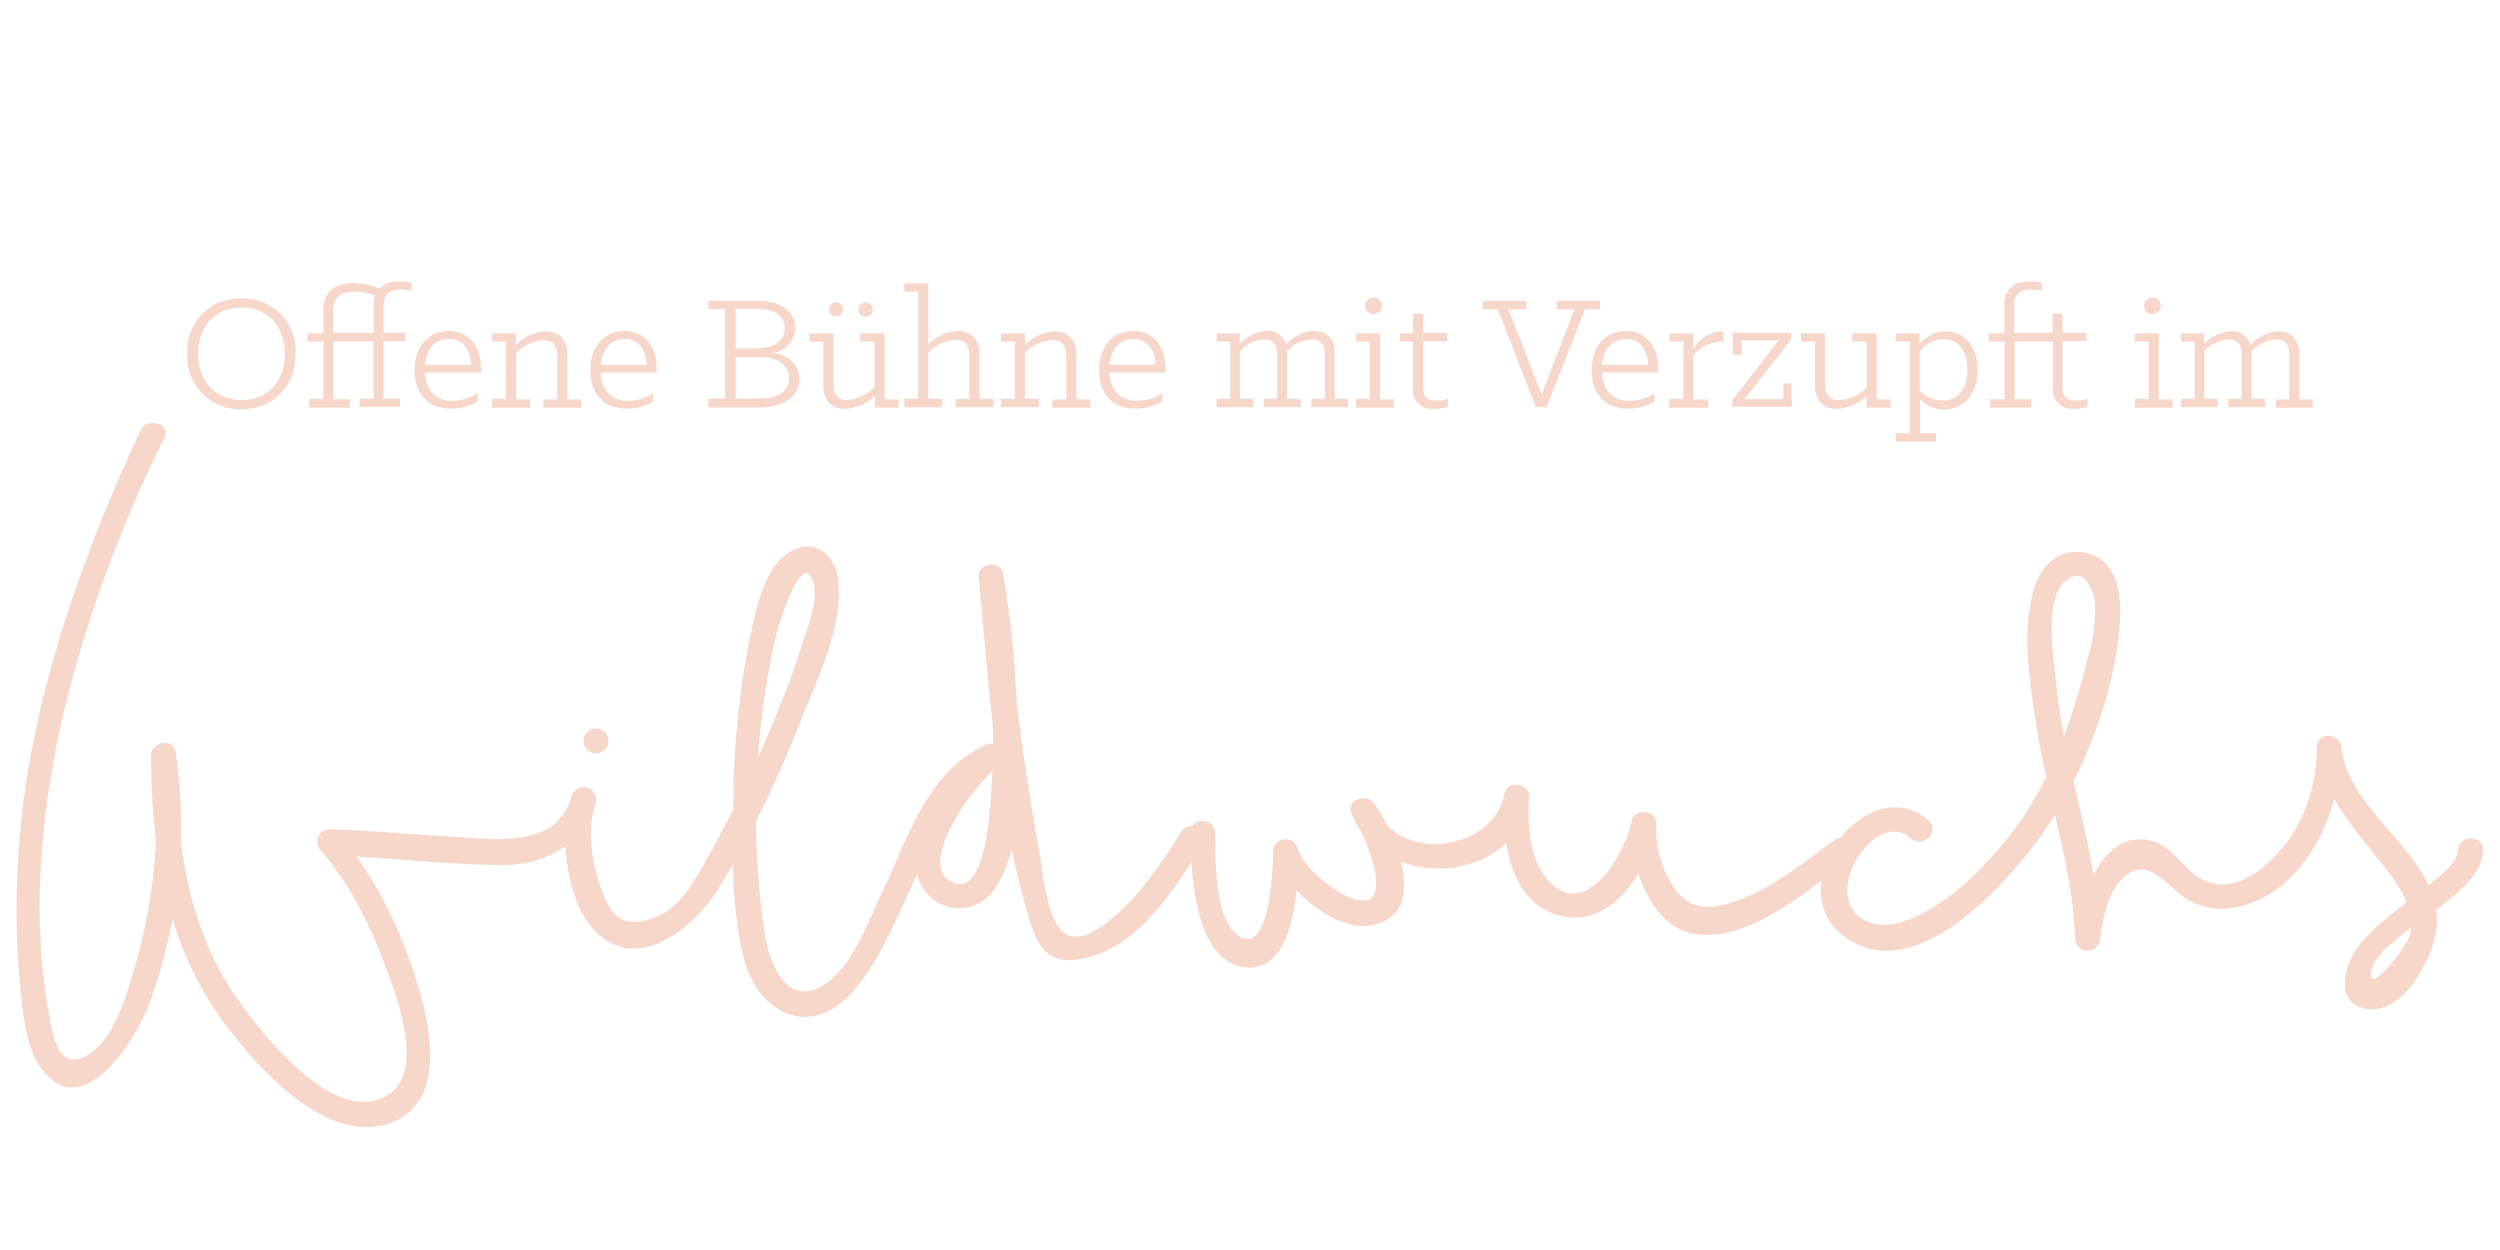 <svg xmlns="http://www.w3.org/2000/svg" viewBox="0 0 300 150"><defs><style>.cls-1{fill:#f8d7cb;}</style></defs><title>wildwuchs06</title><g id="Layer_4" data-name="Layer 4"><path class="cls-1" d="M231.45,98.48c-7.36-6.56-19,8.78-9.25,14.48,7.93,4.64,17.76-6.13,21.95-11.61,5.55-7.27,10.16-18.89,10.28-28,0-3-.81-6.32-4.15-7S244.84,68,244,70.94c-1.45,5.32-.36,11.49.48,16.82,1.31,8.31,4.25,16.41,4.53,24.84a1.5,1.5,0,0,0,3,0c.25-1.9.92-5.14,2.16-6.6,2.69-3.14,4.62-1.17,6.74.7a8.15,8.15,0,0,0,7.59,2.14C276.79,107,280.88,97.39,281,89.75h-3c.57,5.17,3.93,8.93,7,12.87,2.14,2.71,4.9,5.72,4.22,9.41-.27,1.49-5,7.51-4.71,4.68s6.74-6.54,8.78-8.26,4.57-3.6,4.67-6.4c.07-1.93-2.93-1.93-3,0s-3.89,4.37-5.31,5.52c-2.3,1.86-4.83,3.64-6.66,6-1.7,2.19-3,7,1.13,7.51,4.37.59,7.92-6.21,8.25-9.7C293.25,102.8,281.92,98,281,89.75c-.21-1.88-3-2-3,0a19.48,19.48,0,0,1-2.44,9.58c-1.93,3.37-6.7,8.53-11.26,6.22-2.47-1.25-3.68-4.37-6.67-4.78-5.86-.8-8,7.53-8.6,11.82h3c-.34-10.31-4.24-20.17-5.27-30.43-.29-2.91-1.47-9.67.79-12.11s3.61.35,3.85,2.39a19.1,19.1,0,0,1-.87,6.5c-1.88,7.76-4.85,16-10.06,22.2-2.84,3.37-6.26,6.8-10.29,8.71-2,1-4.41,1.71-6.49.53-5.41-3.08,1.43-13.5,5.62-9.77,1.44,1.28,3.57-.83,2.12-2.12Z"/><path class="cls-1" d="M142.84,99.94c.08,4.5.38,15.69,6.78,16.16,5.87.43,6.21-10.09,6.16-14l-2.95.4c1.23,4,7.26,9.34,11.7,8.55,7.2-1.28,2.88-11.11.39-14.61-.9-1.27-3.41-.55-2.74,1.16,3.68,9.4,19.26,8.74,21.27-1.56l-2.95-.4c-.31,4.86.59,12.11,5.92,14,6.63,2.37,11.17-4.82,12.28-10.34l-2.95-.4c-.34,4.39,2.21,12,7.09,13.07,6.71,1.49,13.88-5.07,18.83-8.57,1.56-1.11.07-3.71-1.51-2.59-3.68,2.61-7.14,5.56-11.42,7.17-3.6,1.35-6.29,1.37-8.3-2.19a12.72,12.72,0,0,1-1.69-6.88c.13-1.67-2.62-2.06-2.95-.4-.85,4.25-5.91,12.57-10.4,6.66-1.94-2.56-2.11-6.44-1.91-9.53.11-1.67-2.62-2.07-2.95-.4-1.36,7-12.79,8.44-15.49,1.56L162.34,98c1.64,2.32,5.76,12.54-.77,9.51-2.1-1-5.15-3.46-5.85-5.75a1.51,1.51,0,0,0-2.95.4c0,2.32-.45,12.51-4.1,10.15-3-1.91-2.79-9.29-2.85-12.34,0-1.93-3-1.93-3,0Z"/><path class="cls-1" d="M16.83,51.73C10,66.25,3.92,83.57,2.49,99.15a98.6,98.6,0,0,0-.07,19.17c.35,3.29.63,7.71,2.89,10.36,5,5.91,11-4.14,12.51-8a61.38,61.38,0,0,0,3.26-30.45c-.27-1.7-2.94-1.25-2.95.4,0,12,2.05,23.73,9.66,33.3,4,5.08,12.2,14,19.69,10.56,5.63-2.6,4.31-10.31,3-15.09-1.88-6.79-5.17-14-9.87-19.32l-1.06,2.56c7,.24,13.95,1.15,20.94,1.16,4.75,0,9.75-2.53,11-7.49a1.5,1.5,0,0,0-2.89-.8c-1.59,4.65-.68,13.06,3.16,16.56,5.23,4.77,11.8-1.16,14.56-5.58a131.81,131.81,0,0,0,9.81-20.11c2-4.91,5.06-11.29,4.46-16.77-.31-2.84-2.61-5-5.5-3.56-3.26,1.6-4.31,6.86-5,10A102.39,102.39,0,0,0,88,96c-.14,6.15-.27,12.83,1.23,18.85,1.7,6.85,8,9.85,13,4.25,3.2-3.54,5-8.15,7-12.4,2.58-5.42,4.5-12.06,10.46-14.71l-1.51-2.59c-4.13,2.6-8.86,9.95-8.19,15a5.12,5.12,0,0,0,9.15,2.58c3.64-4.78,3.05-13.27,2.95-18.87a124.39,124.39,0,0,0-1.7-19.28c-.29-1.65-3.1-1.29-2.95.4,1.26,13.45,2.13,27.85,6,40.84,1.14,3.79,2.41,5.89,6.8,4.9,6.58-1.48,10.73-8.36,14.07-13.64,1-1.64-1.56-3.14-2.59-1.51a61,61,0,0,1-4.78,6.86c-1.42,1.68-6,6.73-8.77,5.55-2.57-1.08-3-7.64-3.48-10.23-2-10.82-3.25-21.82-4.28-32.77l-2.95.4a104.38,104.38,0,0,1,1.34,27.45c-.18,1.87-.94,11-4.83,8.63S117.25,93.63,119.8,92a1.5,1.5,0,0,0-1.51-2.59c-7,3.1-9.31,11.15-12.35,17.47-1.66,3.44-3.42,8.66-6.65,11-4.59,3.38-6.89-1.84-7.53-5.89a97.06,97.06,0,0,1,1.36-35.73c.36-1.53,3.36-11,4.54-6.12.51,2.13-.87,5.44-1.5,7.46-.94,3-2.09,6-3.31,8.9a147.42,147.42,0,0,1-8.27,17c-1.37,2.36-2.91,5.2-5.53,6.38-4.65,2.09-6-.51-7.07-3.71s-1.52-6.83-.45-10l-2.89-.8c-1.67,6.37-8.71,5.35-13.53,5.08-5.19-.29-10.37-.77-15.56-.95a1.52,1.52,0,0,0-1.06,2.56c3.5,3.95,6,9.14,7.8,14,1.4,3.72,4.88,12.89,0,15.48C40,135.06,31.38,124,28.48,119.86c-6-8.53-7.39-19-7.35-29.24l-2.95.4c1.33,8.39.22,17.67-2.22,25.77-.94,3.13-2.43,8.17-5.57,9.89-3.59,2-4.16-3-4.61-5.58C1.83,98.33,10,72.25,19.72,52.53c.85-1.73-2.16-2.56-2.89-.8Z"/><circle class="cls-1" cx="71.52" cy="88.91" r="1.5"/><path class="cls-1" d="M22.48,42.44A6.28,6.28,0,0,1,29,35.81a6.27,6.27,0,0,1,6.47,6.63c0,3.8-2.54,6.66-6.47,6.66A6.29,6.29,0,0,1,22.48,42.44Zm11.69,0c0-3.32-2.08-5.54-5.19-5.54s-5.21,2.25-5.21,5.54S25.86,48,29,48,34.18,45.76,34.18,42.44Z"/><path class="cls-1" d="M37.1,47.86h1.7V41H36.91v-1H38.8V37.21c0-2.31,1.6-3.25,3.57-3.25a9.24,9.24,0,0,1,3.15.67,3,3,0,0,1,2.35-.86,7.45,7.45,0,0,1,1.53.17v.94a8.54,8.54,0,0,0-1.28-.13c-1.41,0-2.08.59-2.08,1.91v3.28h2.58v1H46v6.91h2v1H43.14v-1h1.7V41H40v6.91h2v1H37.1ZM40,37.28v2.67h4.85V36.63A3.44,3.44,0,0,1,45,35.45,7.91,7.91,0,0,0,42.49,35C41,35,40,35.62,40,37.28Z"/><path class="cls-1" d="M49.74,44.44c0-2.81,1.6-4.72,4.12-4.72,2.77,0,3.84,2.35,3.84,4.39a2.87,2.87,0,0,1,0,.59H51c.08,2.1,1.26,3.4,3.3,3.4a5.74,5.74,0,0,0,3-.9v1a6.19,6.19,0,0,1-3.11.84C51.29,49.08,49.74,47.19,49.74,44.44ZM51,43.77h5.54c-.08-1.53-.8-3.09-2.67-3.09C52.15,40.68,51.15,42,51,43.77Z"/><path class="cls-1" d="M59.06,47.86h1.66V41H59.06v-1h2.86v1.39a5.34,5.34,0,0,1,3.57-1.62c1.6,0,2.6,1,2.6,2.9v5.25h1.66v1H65.21v-1h1.66v-5.1c0-1.2-.42-2-1.7-2a5.13,5.13,0,0,0-3.23,1.55v5.56H63.6v1H59.06Z"/><path class="cls-1" d="M70.84,44.44c0-2.81,1.6-4.72,4.12-4.72,2.77,0,3.84,2.35,3.84,4.39a2.87,2.87,0,0,1,0,.59h-6.7c.08,2.1,1.26,3.4,3.3,3.4a5.75,5.75,0,0,0,3-.9v1a6.2,6.2,0,0,1-3.11.84C72.4,49.08,70.84,47.19,70.84,44.44Zm1.24-.67h5.54c-.08-1.53-.8-3.09-2.67-3.09C73.26,40.68,72.25,42,72.08,43.77Z"/><path class="cls-1" d="M85,47.82h2V37.09H85v-1h5.79c2.67,0,4.62,1.11,4.62,3.25a3,3,0,0,1-2.58,3c2.21.4,3.09,1.72,3.09,3.19,0,2.18-2,3.36-4.77,3.36H85Zm5.54-6c2.25,0,3.63-.84,3.63-2.41s-1.36-2.35-3.38-2.35H88.29v4.77Zm.57,6c2.16,0,3.57-.82,3.57-2.46S93.23,42.84,91,42.84H88.29v5Z"/><path class="cls-1" d="M98.79,46.2V41H97.12v-1H100V46c0,1.22.44,2,1.7,2a5.23,5.23,0,0,0,3.25-1.55V41h-1.72v-1h2.92v7.92h1.68v1H105V47.5a5.53,5.53,0,0,1-3.57,1.57C99.8,49.08,98.79,48.11,98.79,46.2Zm.67-9.07a.85.85,0,1,1,.86.86A.85.85,0,0,1,99.47,37.13Zm3.57,0a.85.85,0,0,1,.86-.84.85.85,0,0,1,0,1.7A.85.85,0,0,1,103,37.13Z"/><path class="cls-1" d="M108.52,47.86h1.66V35h-1.66V34h2.88v7.31a5.32,5.32,0,0,1,3.55-1.6c1.6,0,2.6,1,2.6,2.9v5.25h1.66v1h-4.54v-1h1.66v-5.1c0-1.2-.44-2-1.7-2a5.13,5.13,0,0,0-3.23,1.55v5.56h1.66v1h-4.54Z"/><path class="cls-1" d="M120.11,47.86h1.66V41h-1.66v-1H123v1.39a5.34,5.34,0,0,1,3.57-1.62c1.6,0,2.6,1,2.6,2.9v5.25h1.66v1h-4.54v-1h1.66v-5.1c0-1.2-.42-2-1.7-2A5.13,5.13,0,0,0,123,42.3v5.56h1.66v1h-4.54Z"/><path class="cls-1" d="M131.89,44.44c0-2.81,1.6-4.72,4.12-4.72,2.77,0,3.84,2.35,3.84,4.39a2.87,2.87,0,0,1,0,.59h-6.7c.08,2.1,1.26,3.4,3.3,3.4a5.75,5.75,0,0,0,3-.9v1a6.2,6.2,0,0,1-3.11.84C133.44,49.08,131.89,47.19,131.89,44.44Zm1.24-.67h5.54c-.08-1.53-.8-3.09-2.67-3.09C134.3,40.68,133.3,42,133.13,43.77Z"/><path class="cls-1" d="M146,47.86h1.62V41H146v-1h2.77v1.28A4.67,4.67,0,0,1,152,39.71a2.21,2.21,0,0,1,2.33,1.62,4.8,4.8,0,0,1,3.34-1.62c1.32,0,2.5.67,2.5,2.77v5.38h1.62v1h-4.43v-1h1.62V42.61c0-1.24-.46-1.89-1.6-1.89a4.44,4.44,0,0,0-2.92,1.43,2.36,2.36,0,0,1,0,.4v5.31h1.64v1h-4.45v-1h1.62V42.61c0-1.24-.46-1.89-1.6-1.89a4.35,4.35,0,0,0-2.88,1.43v5.71h1.62v1H146Z"/><path class="cls-1" d="M162.72,47.86h1.66V41h-1.66v-1h2.88v7.92h1.66v1h-4.54Zm2.12-12.16a1,1,0,1,1-1,1A1,1,0,0,1,164.84,35.7Z"/><path class="cls-1" d="M169.54,46.52V41H168v-1h1.55V37.63h1.22v2.31h2.88v1h-2.88v5.5c0,1.15.5,1.64,1.62,1.64a3.9,3.9,0,0,0,1.37-.23v.94a4.58,4.58,0,0,1-1.66.27A2.29,2.29,0,0,1,169.54,46.52Z"/><path class="cls-1" d="M179.73,37.11h-1.81v-1h5.23v1H181L185,47.36l3.93-10.25h-2.12v-1H192v1h-1.79L185.6,48.85h-1.3Z"/><path class="cls-1" d="M191,44.44c0-2.81,1.6-4.72,4.12-4.72,2.77,0,3.84,2.35,3.84,4.39a2.87,2.87,0,0,1,0,.59h-6.7c.08,2.1,1.26,3.4,3.3,3.4a5.74,5.74,0,0,0,3-.9v1a6.19,6.19,0,0,1-3.11.84C192.54,49.08,191,47.19,191,44.44Zm1.24-.67h5.54c-.08-1.53-.8-3.09-2.67-3.09C193.4,40.68,192.39,42,192.22,43.77Z"/><path class="cls-1" d="M200.31,47.86H202V41h-1.66v-1h2.86v1.87a4.15,4.15,0,0,1,3.4-2.1h.21v1.22h-.23a4.68,4.68,0,0,0-3.36,1.62v5.31H205v1h-4.72Z"/><path class="cls-1" d="M207.89,48l5.54-7.16H209v1.74h-1.07V39.94h7v.8l-5.56,7.16H214V46H215v2.81h-7.16Z"/><path class="cls-1" d="M217.8,46.2V41h-1.68v-1H219V46c0,1.22.44,2,1.7,2A5.23,5.23,0,0,0,224,46.52V41h-1.72v-1h2.92v7.92h1.68v1H224V47.5a5.53,5.53,0,0,1-3.57,1.57C218.81,49.08,217.8,48.11,217.8,46.2Z"/><path class="cls-1" d="M227.5,52h1.68V41H227.5v-1h2.83v1.28a4.12,4.12,0,0,1,3.17-1.51c2.48,0,3.82,2.12,3.82,4.66s-1.43,4.7-4,4.7a4,4,0,0,1-2.92-1.2V52h1.93v1H227.5Zm2.88-9.87v4.72a3.74,3.74,0,0,0,2.71,1.22c2,0,3-1.62,3-3.72,0-1.91-.86-3.65-2.86-3.65A3.89,3.89,0,0,0,230.38,42.15Z"/><path class="cls-1" d="M246.36,46.52V41h-4.6v6.91h2v1h-4.93v-1h1.7V41h-1.89v-1h1.89V36.63c0-2,1.2-2.86,3-2.86a7.09,7.09,0,0,1,1.51.17v.94a8,8,0,0,0-1.26-.13c-1.41,0-2.08.59-2.08,1.91v3.28h4.6V37.63h1.2v2.31h2.88v1h-2.88v5.5c0,1.15.5,1.64,1.64,1.64a4,4,0,0,0,1.36-.23v.94a4.66,4.66,0,0,1-1.66.27A2.28,2.28,0,0,1,246.36,46.52Z"/><path class="cls-1" d="M256.18,47.86h1.66V41h-1.66v-1h2.88v7.92h1.66v1h-4.54ZM258.3,35.7a1,1,0,1,1-1,1A1,1,0,0,1,258.3,35.7Z"/><path class="cls-1" d="M261.73,47.86h1.62V41h-1.62v-1h2.77v1.28a4.67,4.67,0,0,1,3.23-1.51,2.21,2.21,0,0,1,2.33,1.62,4.8,4.8,0,0,1,3.34-1.62c1.32,0,2.5.67,2.5,2.77v5.38h1.62v1h-4.43v-1h1.62V42.61c0-1.24-.46-1.89-1.6-1.89a4.44,4.44,0,0,0-2.92,1.43,2.36,2.36,0,0,1,0,.4v5.31h1.64v1H267.4v-1H269V42.61c0-1.24-.46-1.89-1.6-1.89a4.35,4.35,0,0,0-2.88,1.43v5.71h1.62v1h-4.43Z"/></g></svg>